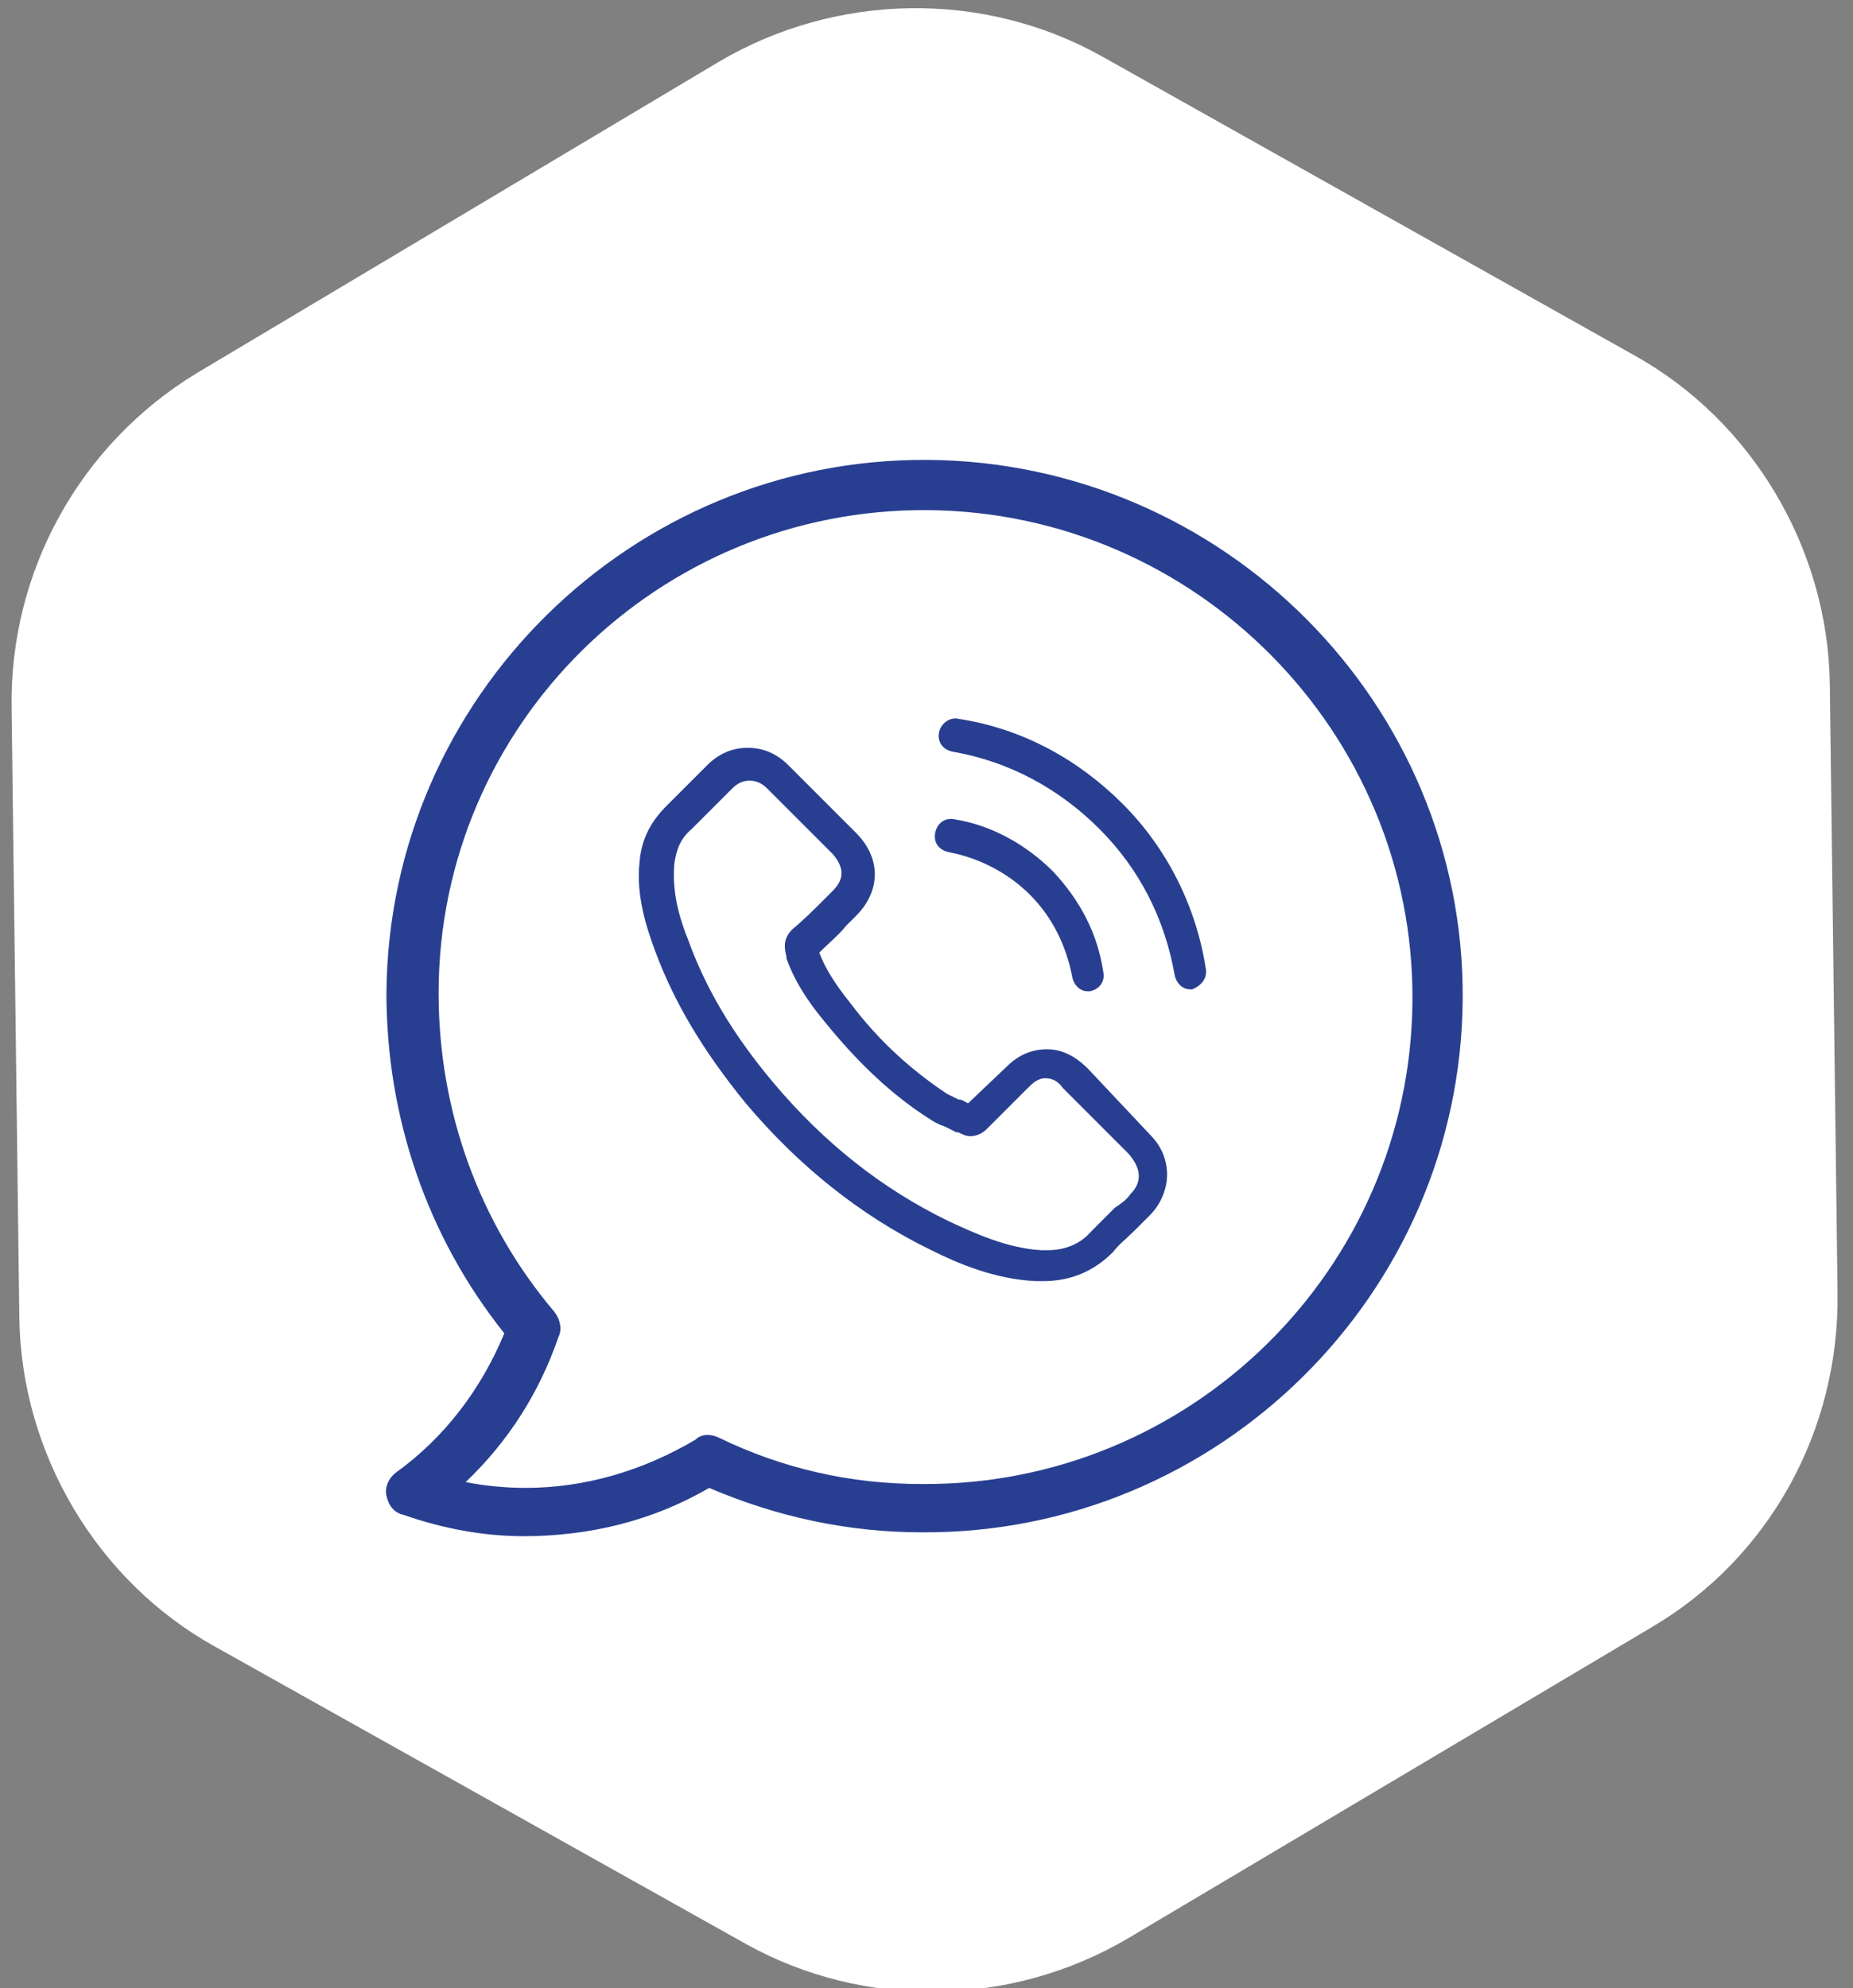 <svg xmlns="http://www.w3.org/2000/svg" xmlns:xlink="http://www.w3.org/1999/xlink" id="Layer_1" x="0px" y="0px" viewBox="0 0 95.9 102.9" style="enable-background:new 0 0 95.9 102.9;" xml:space="preserve"><rect x="0" y="0" width="95.9" height="102.9" fill="#808080" stroke="none"/><g>	<path style="fill:#ffffff" d="M57,2.9c-6.1-3.4-13.7-3.3-19.8,0.3L10.2,19.3C4.1,23,0.5,29.6,0.6,36.6L1,68.2c0.1,7,4,13.6,10.1,17  l27.5,15.4c6.1,3.4,13.7,3.3,19.8-0.3l27.1-16.1c6.1-3.6,9.7-10.2,9.6-17.3l-0.4-31.5c-0.1-7-4-13.6-10.1-17"></path>	<path style="fill:#283f91" d="M48,23.8c-15.3-0.1-27.9,12.3-28,27.6c0,6.4,2.1,12.6,6.1,17.6c-1.2,2.9-3.1,5.4-5.6,7.2  c-0.4,0.3-0.6,0.8-0.5,1.2c0.1,0.5,0.4,0.9,0.9,1c2,0.7,4.1,1.1,6.2,1.1c3.4,0,6.7-0.8,9.6-2.5c3.5,1.5,7.2,2.3,11,2.3  c15.3,0.1,27.9-12.3,28-27.6S63.3,23.9,48,23.8z M47.7,76.8c-3.7,0-7.2-0.8-10.5-2.4c-0.4-0.2-0.9-0.2-1.2,0.1  c-2.7,1.6-5.7,2.5-8.8,2.5c-1,0-2.1-0.1-3.1-0.3c2.2-2.1,3.8-4.6,4.8-7.5c0.2-0.4,0.1-0.9-0.2-1.3c-3.9-4.6-6-10.4-6-16.5  C22.7,37.5,34.1,26.3,48,26.4c13.9,0.1,25.2,11.5,25.1,25.4C73,65.7,61.6,76.9,47.7,76.8z"></path>	<g>		<g>			<path style="fill:#283f91" d="M56.3,55.3c-0.6-0.6-1.3-1-2.1-1c-0.8,0-1.5,0.3-2.1,0.9l-2,1.9c-0.2-0.1-0.3-0.2-0.5-0.2    c-0.2-0.1-0.4-0.2-0.6-0.3c-1.8-1.2-3.5-2.7-5-4.7c-0.8-1-1.3-1.8-1.6-2.6c0.5-0.5,1-0.9,1.4-1.4c0.2-0.2,0.3-0.3,0.5-0.5    c1.3-1.3,1.3-3,0-4.3l-1.7-1.7c-0.2-0.2-0.4-0.4-0.6-0.6c-0.4-0.4-0.8-0.8-1.2-1.2c-0.6-0.6-1.3-0.9-2.1-0.9    c-0.8,0-1.5,0.3-2.1,0.9c0,0,0,0,0,0l-2.1,2.1c-0.8,0.8-1.3,1.7-1.4,2.9c-0.2,1.8,0.4,3.5,0.8,4.6c1,2.7,2.5,5.2,4.7,7.9    c2.7,3.2,5.9,5.8,9.6,7.6c1.4,0.7,3.3,1.5,5.4,1.6c0.1,0,0.3,0,0.4,0c1.4,0,2.6-0.5,3.6-1.5c0,0,0,0,0,0c0.3-0.4,0.7-0.7,1.1-1.1    c0.3-0.3,0.5-0.5,0.8-0.8c0.6-0.6,0.9-1.4,0.9-2.1c0-0.8-0.3-1.5-0.9-2.1L56.3,55.3z M58.5,61.8C58.5,61.8,58.5,61.8,58.5,61.8    c-0.2,0.3-0.5,0.5-0.8,0.7c-0.4,0.4-0.8,0.8-1.2,1.2c-0.6,0.7-1.4,1-2.3,1c-0.1,0-0.2,0-0.3,0c-1.8-0.1-3.5-0.9-4.8-1.5    c-3.5-1.7-6.5-4.1-9.1-7.2c-2.1-2.5-3.5-4.9-4.4-7.4c-0.6-1.5-0.8-2.7-0.7-3.9c0.1-0.7,0.3-1.3,0.9-1.8l2.1-2.1    c0.3-0.3,0.6-0.4,0.9-0.4c0.4,0,0.7,0.2,0.9,0.4c0,0,0,0,0,0c0.4,0.4,0.7,0.7,1.1,1.1c0.2,0.2,0.4,0.4,0.6,0.6l1.7,1.7    c0.6,0.7,0.6,1.3,0,1.9c-0.2,0.2-0.4,0.4-0.5,0.5c-0.5,0.5-1,1-1.6,1.5c0,0,0,0,0,0c-0.5,0.5-0.4,1-0.3,1.4c0,0,0,0,0,0.1    c0.4,1.1,1,2.1,2,3.3l0,0c1.7,2.1,3.5,3.8,5.4,5c0.3,0.2,0.5,0.3,0.8,0.4c0.2,0.1,0.4,0.2,0.6,0.3c0,0,0,0,0.1,0    c0.2,0.1,0.4,0.2,0.6,0.2c0.5,0,0.8-0.3,0.9-0.4l2.1-2.1c0.2-0.2,0.5-0.5,0.9-0.5c0.4,0,0.7,0.2,0.9,0.5c0,0,0,0,0,0l3.4,3.4    C59.1,60.5,59.1,61.2,58.5,61.8z"></path>			<path style="fill:#283f91" d="M49.1,44.1c1.6,0.3,3.1,1.1,4.2,2.2c1.2,1.2,1.9,2.7,2.2,4.3c0.1,0.4,0.4,0.7,0.8,0.7c0,0,0.1,0,0.1,0    c0.5-0.1,0.8-0.5,0.7-1c-0.3-2-1.2-3.7-2.6-5.2c-1.4-1.4-3.2-2.4-5.1-2.7c-0.5-0.1-0.9,0.2-1,0.7S48.6,44,49.1,44.1z"></path>			<path style="fill:#283f91" d="M62.4,50.1c-0.5-3.2-2-6.2-4.3-8.5c-2.3-2.3-5.2-3.9-8.5-4.4c-0.4-0.1-0.9,0.2-1,0.7c-0.1,0.5,0.2,0.9,0.7,1    c2.9,0.5,5.5,1.9,7.6,4c2.1,2.1,3.4,4.7,3.9,7.6c0.1,0.4,0.4,0.7,0.8,0.7c0,0,0.1,0,0.1,0C62.2,51,62.5,50.6,62.4,50.1z"></path>		</g>	</g></g></svg>